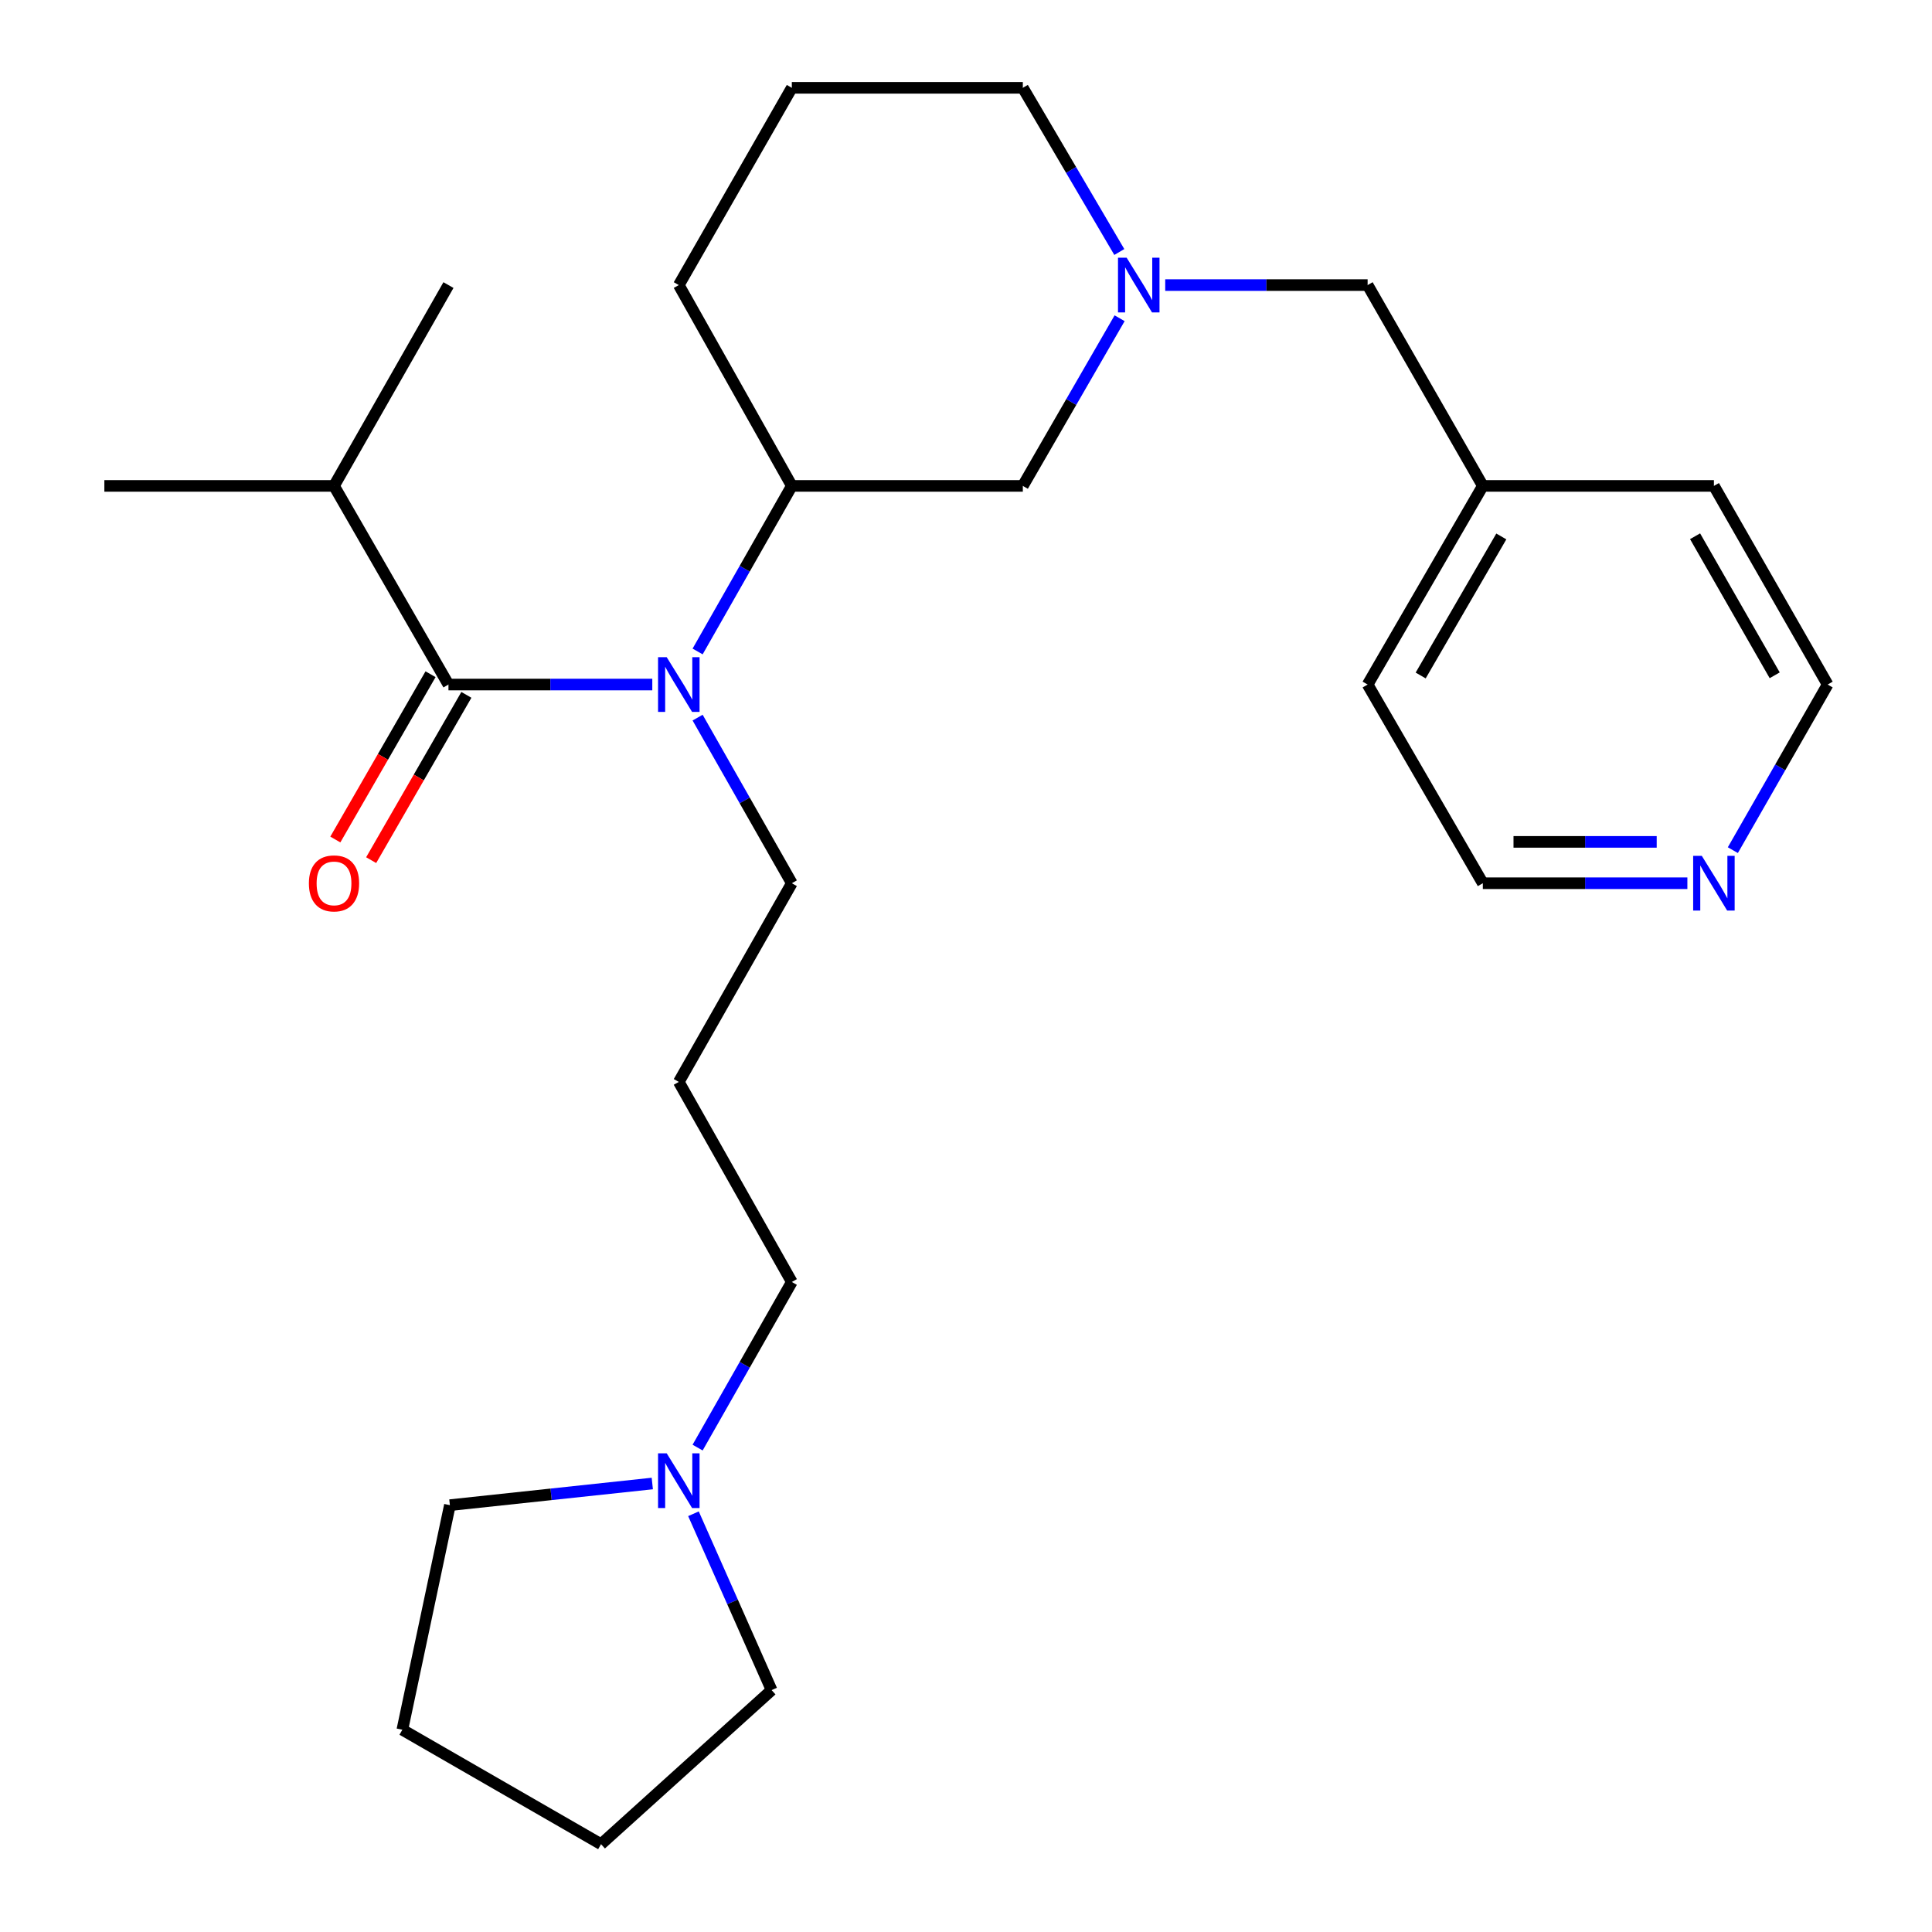 <?xml version='1.0' encoding='iso-8859-1'?>
<svg version='1.1' baseProfile='full'
              xmlns='http://www.w3.org/2000/svg'
                      xmlns:rdkit='http://www.rdkit.org/xml'
                      xmlns:xlink='http://www.w3.org/1999/xlink'
                  xml:space='preserve'
width='1000px' height='1000px' viewBox='0 0 1000 1000'>
<!-- END OF HEADER -->
<rect style='opacity:1.0;fill:#FFFFFF;stroke:none' width='1000' height='1000' x='0' y='0'> </rect>
<path class='bond-0' d='M 232.122,354.319 L 284.874,354.319' style='fill:none;fill-rule:evenodd;stroke:#000000;stroke-width:6px;stroke-linecap:butt;stroke-linejoin:miter;stroke-opacity:1' />
<path class='bond-0' d='M 284.874,354.319 L 337.626,354.319' style='fill:none;fill-rule:evenodd;stroke:#0000FF;stroke-width:6px;stroke-linecap:butt;stroke-linejoin:miter;stroke-opacity:1' />
<path class='bond-5' d='M 222.849,348.978 L 198.209,391.754' style='fill:none;fill-rule:evenodd;stroke:#000000;stroke-width:6px;stroke-linecap:butt;stroke-linejoin:miter;stroke-opacity:1' />
<path class='bond-5' d='M 198.209,391.754 L 173.568,434.531' style='fill:none;fill-rule:evenodd;stroke:#FF0000;stroke-width:6px;stroke-linecap:butt;stroke-linejoin:miter;stroke-opacity:1' />
<path class='bond-5' d='M 241.395,359.66 L 216.754,402.437' style='fill:none;fill-rule:evenodd;stroke:#000000;stroke-width:6px;stroke-linecap:butt;stroke-linejoin:miter;stroke-opacity:1' />
<path class='bond-5' d='M 216.754,402.437 L 192.114,445.213' style='fill:none;fill-rule:evenodd;stroke:#FF0000;stroke-width:6px;stroke-linecap:butt;stroke-linejoin:miter;stroke-opacity:1' />
<path class='bond-8' d='M 232.122,354.319 L 172.884,251.503' style='fill:none;fill-rule:evenodd;stroke:#000000;stroke-width:6px;stroke-linecap:butt;stroke-linejoin:miter;stroke-opacity:1' />
<path class='bond-2' d='M 361.086,337.202 L 385.467,294.352' style='fill:none;fill-rule:evenodd;stroke:#0000FF;stroke-width:6px;stroke-linecap:butt;stroke-linejoin:miter;stroke-opacity:1' />
<path class='bond-2' d='M 385.467,294.352 L 409.847,251.503' style='fill:none;fill-rule:evenodd;stroke:#000000;stroke-width:6px;stroke-linecap:butt;stroke-linejoin:miter;stroke-opacity:1' />
<path class='bond-10' d='M 361.084,371.437 L 385.466,414.298' style='fill:none;fill-rule:evenodd;stroke:#0000FF;stroke-width:6px;stroke-linecap:butt;stroke-linejoin:miter;stroke-opacity:1' />
<path class='bond-10' d='M 385.466,414.298 L 409.847,457.159' style='fill:none;fill-rule:evenodd;stroke:#000000;stroke-width:6px;stroke-linecap:butt;stroke-linejoin:miter;stroke-opacity:1' />
<path class='bond-1' d='M 579.51,164.718 L 554.464,208.11' style='fill:none;fill-rule:evenodd;stroke:#0000FF;stroke-width:6px;stroke-linecap:butt;stroke-linejoin:miter;stroke-opacity:1' />
<path class='bond-1' d='M 554.464,208.11 L 529.417,251.503' style='fill:none;fill-rule:evenodd;stroke:#000000;stroke-width:6px;stroke-linecap:butt;stroke-linejoin:miter;stroke-opacity:1' />
<path class='bond-7' d='M 603.117,147.557 L 655.498,147.557' style='fill:none;fill-rule:evenodd;stroke:#0000FF;stroke-width:6px;stroke-linecap:butt;stroke-linejoin:miter;stroke-opacity:1' />
<path class='bond-7' d='M 655.498,147.557 L 707.88,147.557' style='fill:none;fill-rule:evenodd;stroke:#000000;stroke-width:6px;stroke-linecap:butt;stroke-linejoin:miter;stroke-opacity:1' />
<path class='bond-26' d='M 579.355,130.437 L 554.386,87.946' style='fill:none;fill-rule:evenodd;stroke:#0000FF;stroke-width:6px;stroke-linecap:butt;stroke-linejoin:miter;stroke-opacity:1' />
<path class='bond-26' d='M 554.386,87.946 L 529.417,45.455' style='fill:none;fill-rule:evenodd;stroke:#000000;stroke-width:6px;stroke-linecap:butt;stroke-linejoin:miter;stroke-opacity:1' />
<path class='bond-3' d='M 409.847,251.503 L 529.417,251.503' style='fill:none;fill-rule:evenodd;stroke:#000000;stroke-width:6px;stroke-linecap:butt;stroke-linejoin:miter;stroke-opacity:1' />
<path class='bond-14' d='M 409.847,251.503 L 351.346,147.557' style='fill:none;fill-rule:evenodd;stroke:#000000;stroke-width:6px;stroke-linecap:butt;stroke-linejoin:miter;stroke-opacity:1' />
<path class='bond-4' d='M 361.084,749.274 L 385.466,706.413' style='fill:none;fill-rule:evenodd;stroke:#0000FF;stroke-width:6px;stroke-linecap:butt;stroke-linejoin:miter;stroke-opacity:1' />
<path class='bond-4' d='M 385.466,706.413 L 409.847,663.552' style='fill:none;fill-rule:evenodd;stroke:#000000;stroke-width:6px;stroke-linecap:butt;stroke-linejoin:miter;stroke-opacity:1' />
<path class='bond-15' d='M 337.627,767.86 L 285.243,773.463' style='fill:none;fill-rule:evenodd;stroke:#0000FF;stroke-width:6px;stroke-linecap:butt;stroke-linejoin:miter;stroke-opacity:1' />
<path class='bond-15' d='M 285.243,773.463 L 232.859,779.067' style='fill:none;fill-rule:evenodd;stroke:#000000;stroke-width:6px;stroke-linecap:butt;stroke-linejoin:miter;stroke-opacity:1' />
<path class='bond-16' d='M 358.935,783.516 L 379.159,829.157' style='fill:none;fill-rule:evenodd;stroke:#0000FF;stroke-width:6px;stroke-linecap:butt;stroke-linejoin:miter;stroke-opacity:1' />
<path class='bond-16' d='M 379.159,829.157 L 399.384,874.797' style='fill:none;fill-rule:evenodd;stroke:#000000;stroke-width:6px;stroke-linecap:butt;stroke-linejoin:miter;stroke-opacity:1' />
<path class='bond-6' d='M 873.385,457.159 L 820.447,457.159' style='fill:none;fill-rule:evenodd;stroke:#0000FF;stroke-width:6px;stroke-linecap:butt;stroke-linejoin:miter;stroke-opacity:1' />
<path class='bond-6' d='M 820.447,457.159 L 767.51,457.159' style='fill:none;fill-rule:evenodd;stroke:#000000;stroke-width:6px;stroke-linecap:butt;stroke-linejoin:miter;stroke-opacity:1' />
<path class='bond-6' d='M 857.504,435.756 L 820.447,435.756' style='fill:none;fill-rule:evenodd;stroke:#0000FF;stroke-width:6px;stroke-linecap:butt;stroke-linejoin:miter;stroke-opacity:1' />
<path class='bond-6' d='M 820.447,435.756 L 783.391,435.756' style='fill:none;fill-rule:evenodd;stroke:#000000;stroke-width:6px;stroke-linecap:butt;stroke-linejoin:miter;stroke-opacity:1' />
<path class='bond-28' d='M 896.917,440.037 L 921.45,397.178' style='fill:none;fill-rule:evenodd;stroke:#0000FF;stroke-width:6px;stroke-linecap:butt;stroke-linejoin:miter;stroke-opacity:1' />
<path class='bond-28' d='M 921.45,397.178 L 945.984,354.319' style='fill:none;fill-rule:evenodd;stroke:#000000;stroke-width:6px;stroke-linecap:butt;stroke-linejoin:miter;stroke-opacity:1' />
<path class='bond-13' d='M 707.88,147.557 L 767.51,251.503' style='fill:none;fill-rule:evenodd;stroke:#000000;stroke-width:6px;stroke-linecap:butt;stroke-linejoin:miter;stroke-opacity:1' />
<path class='bond-20' d='M 172.884,251.503 L 54.016,251.503' style='fill:none;fill-rule:evenodd;stroke:#000000;stroke-width:6px;stroke-linecap:butt;stroke-linejoin:miter;stroke-opacity:1' />
<path class='bond-21' d='M 172.884,251.503 L 232.122,147.557' style='fill:none;fill-rule:evenodd;stroke:#000000;stroke-width:6px;stroke-linecap:butt;stroke-linejoin:miter;stroke-opacity:1' />
<path class='bond-9' d='M 351.346,559.999 L 409.847,457.159' style='fill:none;fill-rule:evenodd;stroke:#000000;stroke-width:6px;stroke-linecap:butt;stroke-linejoin:miter;stroke-opacity:1' />
<path class='bond-11' d='M 351.346,559.999 L 409.847,663.552' style='fill:none;fill-rule:evenodd;stroke:#000000;stroke-width:6px;stroke-linecap:butt;stroke-linejoin:miter;stroke-opacity:1' />
<path class='bond-12' d='M 529.417,45.455 L 409.847,45.455' style='fill:none;fill-rule:evenodd;stroke:#000000;stroke-width:6px;stroke-linecap:butt;stroke-linejoin:miter;stroke-opacity:1' />
<path class='bond-22' d='M 767.51,251.503 L 887.115,251.503' style='fill:none;fill-rule:evenodd;stroke:#000000;stroke-width:6px;stroke-linecap:butt;stroke-linejoin:miter;stroke-opacity:1' />
<path class='bond-23' d='M 767.51,251.503 L 707.88,354.319' style='fill:none;fill-rule:evenodd;stroke:#000000;stroke-width:6px;stroke-linecap:butt;stroke-linejoin:miter;stroke-opacity:1' />
<path class='bond-23' d='M 777.079,277.663 L 735.338,349.634' style='fill:none;fill-rule:evenodd;stroke:#000000;stroke-width:6px;stroke-linecap:butt;stroke-linejoin:miter;stroke-opacity:1' />
<path class='bond-17' d='M 351.346,147.557 L 409.847,45.455' style='fill:none;fill-rule:evenodd;stroke:#000000;stroke-width:6px;stroke-linecap:butt;stroke-linejoin:miter;stroke-opacity:1' />
<path class='bond-25' d='M 232.859,779.067 L 208.258,895.308' style='fill:none;fill-rule:evenodd;stroke:#000000;stroke-width:6px;stroke-linecap:butt;stroke-linejoin:miter;stroke-opacity:1' />
<path class='bond-24' d='M 399.384,874.797 L 311.098,954.545' style='fill:none;fill-rule:evenodd;stroke:#000000;stroke-width:6px;stroke-linecap:butt;stroke-linejoin:miter;stroke-opacity:1' />
<path class='bond-18' d='M 767.51,457.159 L 707.88,354.319' style='fill:none;fill-rule:evenodd;stroke:#000000;stroke-width:6px;stroke-linecap:butt;stroke-linejoin:miter;stroke-opacity:1' />
<path class='bond-19' d='M 945.984,354.319 L 887.115,251.503' style='fill:none;fill-rule:evenodd;stroke:#000000;stroke-width:6px;stroke-linecap:butt;stroke-linejoin:miter;stroke-opacity:1' />
<path class='bond-19' d='M 918.58,349.531 L 877.372,277.56' style='fill:none;fill-rule:evenodd;stroke:#000000;stroke-width:6px;stroke-linecap:butt;stroke-linejoin:miter;stroke-opacity:1' />
<path class='bond-27' d='M 311.098,954.545 L 208.258,895.308' style='fill:none;fill-rule:evenodd;stroke:#000000;stroke-width:6px;stroke-linecap:butt;stroke-linejoin:miter;stroke-opacity:1' />
<path  class='atom-1' d='M 345.086 340.159
L 354.366 355.159
Q 355.286 356.639, 356.766 359.319
Q 358.246 361.999, 358.326 362.159
L 358.326 340.159
L 362.086 340.159
L 362.086 368.479
L 358.206 368.479
L 348.246 352.079
Q 347.086 350.159, 345.846 347.959
Q 344.646 345.759, 344.286 345.079
L 344.286 368.479
L 340.606 368.479
L 340.606 340.159
L 345.086 340.159
' fill='#0000FF'/>
<path  class='atom-2' d='M 583.156 133.397
L 592.436 148.397
Q 593.356 149.877, 594.836 152.557
Q 596.316 155.237, 596.396 155.397
L 596.396 133.397
L 600.156 133.397
L 600.156 161.717
L 596.276 161.717
L 586.316 145.317
Q 585.156 143.397, 583.916 141.197
Q 582.716 138.997, 582.356 138.317
L 582.356 161.717
L 578.676 161.717
L 578.676 133.397
L 583.156 133.397
' fill='#0000FF'/>
<path  class='atom-5' d='M 345.086 752.232
L 354.366 767.232
Q 355.286 768.712, 356.766 771.392
Q 358.246 774.072, 358.326 774.232
L 358.326 752.232
L 362.086 752.232
L 362.086 780.552
L 358.206 780.552
L 348.246 764.152
Q 347.086 762.232, 345.846 760.032
Q 344.646 757.832, 344.286 757.152
L 344.286 780.552
L 340.606 780.552
L 340.606 752.232
L 345.086 752.232
' fill='#0000FF'/>
<path  class='atom-6' d='M 159.884 457.239
Q 159.884 450.439, 163.244 446.639
Q 166.604 442.839, 172.884 442.839
Q 179.164 442.839, 182.524 446.639
Q 185.884 450.439, 185.884 457.239
Q 185.884 464.119, 182.484 468.039
Q 179.084 471.919, 172.884 471.919
Q 166.644 471.919, 163.244 468.039
Q 159.884 464.159, 159.884 457.239
M 172.884 468.719
Q 177.204 468.719, 179.524 465.839
Q 181.884 462.919, 181.884 457.239
Q 181.884 451.679, 179.524 448.879
Q 177.204 446.039, 172.884 446.039
Q 168.564 446.039, 166.204 448.839
Q 163.884 451.639, 163.884 457.239
Q 163.884 462.959, 166.204 465.839
Q 168.564 468.719, 172.884 468.719
' fill='#FF0000'/>
<path  class='atom-7' d='M 880.855 442.999
L 890.135 457.999
Q 891.055 459.479, 892.535 462.159
Q 894.015 464.839, 894.095 464.999
L 894.095 442.999
L 897.855 442.999
L 897.855 471.319
L 893.975 471.319
L 884.015 454.919
Q 882.855 452.999, 881.615 450.799
Q 880.415 448.599, 880.055 447.919
L 880.055 471.319
L 876.375 471.319
L 876.375 442.999
L 880.855 442.999
' fill='#0000FF'/>
</svg>
